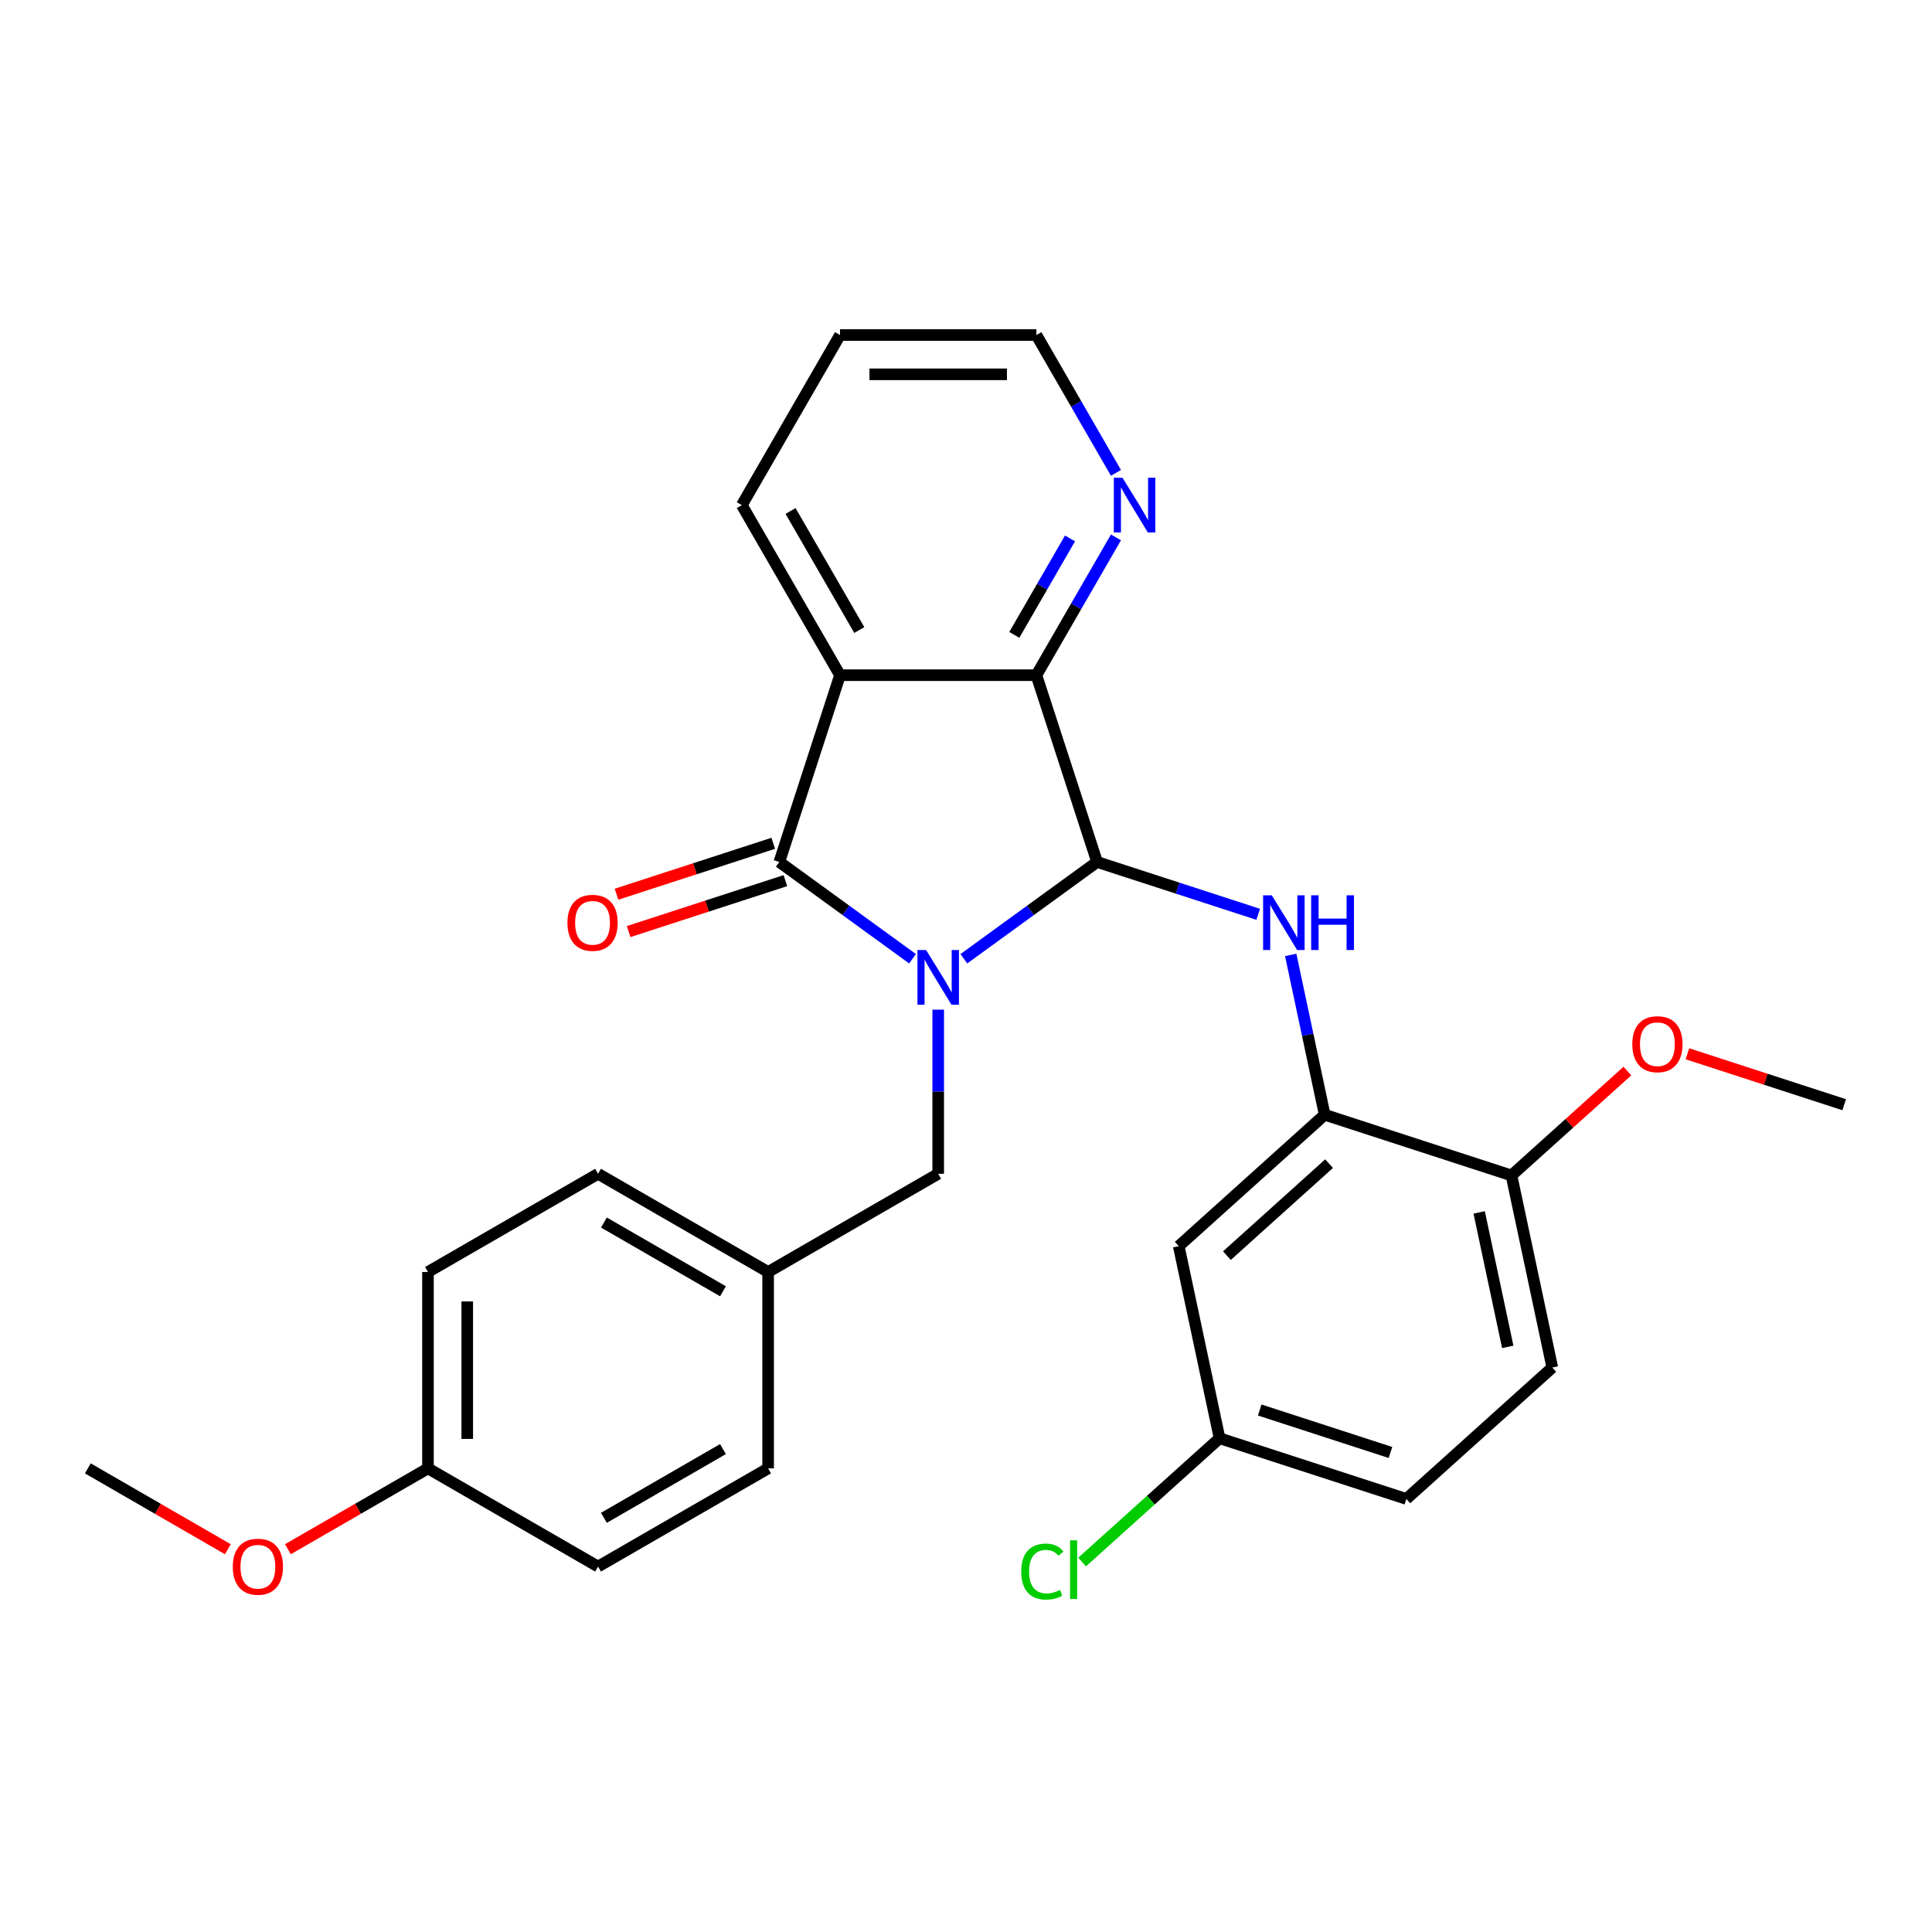 <?xml version='1.0' encoding='iso-8859-1'?>
<svg version='1.1' baseProfile='full'
              xmlns='http://www.w3.org/2000/svg'
                      xmlns:rdkit='http://www.rdkit.org/xml'
                      xmlns:xlink='http://www.w3.org/1999/xlink'
                  xml:space='preserve'
width='1000px' height='1000px' viewBox='0 0 1000 1000'>
<!-- END OF HEADER -->
<rect style='opacity:1.0;fill:#FFFFFF;stroke:none' width='1000' height='1000' x='0' y='0'> </rect>
<path class='bond-0' d='M 498.892,496.253 L 533.369,471.203' style='fill:none;fill-rule:evenodd;stroke:#0000FF;stroke-width:6px;stroke-linecap:butt;stroke-linejoin:miter;stroke-opacity:1' />
<path class='bond-0' d='M 533.369,471.203 L 567.847,446.154' style='fill:none;fill-rule:evenodd;stroke:#000000;stroke-width:6px;stroke-linecap:butt;stroke-linejoin:miter;stroke-opacity:1' />
<path class='bond-1' d='M 472.329,496.253 L 437.852,471.203' style='fill:none;fill-rule:evenodd;stroke:#0000FF;stroke-width:6px;stroke-linecap:butt;stroke-linejoin:miter;stroke-opacity:1' />
<path class='bond-1' d='M 437.852,471.203 L 403.374,446.154' style='fill:none;fill-rule:evenodd;stroke:#000000;stroke-width:6px;stroke-linecap:butt;stroke-linejoin:miter;stroke-opacity:1' />
<path class='bond-6' d='M 485.611,522.603 L 485.611,565.077' style='fill:none;fill-rule:evenodd;stroke:#0000FF;stroke-width:6px;stroke-linecap:butt;stroke-linejoin:miter;stroke-opacity:1' />
<path class='bond-6' d='M 485.611,565.077 L 485.611,607.552' style='fill:none;fill-rule:evenodd;stroke:#000000;stroke-width:6px;stroke-linecap:butt;stroke-linejoin:miter;stroke-opacity:1' />
<path class='bond-3' d='M 567.847,446.154 L 536.436,349.479' style='fill:none;fill-rule:evenodd;stroke:#000000;stroke-width:6px;stroke-linecap:butt;stroke-linejoin:miter;stroke-opacity:1' />
<path class='bond-4' d='M 567.847,446.154 L 609.544,459.702' style='fill:none;fill-rule:evenodd;stroke:#000000;stroke-width:6px;stroke-linecap:butt;stroke-linejoin:miter;stroke-opacity:1' />
<path class='bond-4' d='M 609.544,459.702 L 651.24,473.25' style='fill:none;fill-rule:evenodd;stroke:#0000FF;stroke-width:6px;stroke-linecap:butt;stroke-linejoin:miter;stroke-opacity:1' />
<path class='bond-2' d='M 403.374,446.154 L 434.786,349.479' style='fill:none;fill-rule:evenodd;stroke:#000000;stroke-width:6px;stroke-linecap:butt;stroke-linejoin:miter;stroke-opacity:1' />
<path class='bond-9' d='M 400.233,436.486 L 359.666,449.667' style='fill:none;fill-rule:evenodd;stroke:#000000;stroke-width:6px;stroke-linecap:butt;stroke-linejoin:miter;stroke-opacity:1' />
<path class='bond-9' d='M 359.666,449.667 L 319.1,462.848' style='fill:none;fill-rule:evenodd;stroke:#FF0000;stroke-width:6px;stroke-linecap:butt;stroke-linejoin:miter;stroke-opacity:1' />
<path class='bond-9' d='M 406.515,455.821 L 365.949,469.002' style='fill:none;fill-rule:evenodd;stroke:#000000;stroke-width:6px;stroke-linecap:butt;stroke-linejoin:miter;stroke-opacity:1' />
<path class='bond-9' d='M 365.949,469.002 L 325.382,482.183' style='fill:none;fill-rule:evenodd;stroke:#FF0000;stroke-width:6px;stroke-linecap:butt;stroke-linejoin:miter;stroke-opacity:1' />
<path class='bond-14' d='M 434.786,349.479 L 383.961,261.448' style='fill:none;fill-rule:evenodd;stroke:#000000;stroke-width:6px;stroke-linecap:butt;stroke-linejoin:miter;stroke-opacity:1' />
<path class='bond-14' d='M 444.768,326.11 L 409.191,264.488' style='fill:none;fill-rule:evenodd;stroke:#000000;stroke-width:6px;stroke-linecap:butt;stroke-linejoin:miter;stroke-opacity:1' />
<path class='bond-28' d='M 434.786,349.479 L 536.436,349.479' style='fill:none;fill-rule:evenodd;stroke:#000000;stroke-width:6px;stroke-linecap:butt;stroke-linejoin:miter;stroke-opacity:1' />
<path class='bond-8' d='M 536.436,349.479 L 557.027,313.814' style='fill:none;fill-rule:evenodd;stroke:#000000;stroke-width:6px;stroke-linecap:butt;stroke-linejoin:miter;stroke-opacity:1' />
<path class='bond-8' d='M 557.027,313.814 L 577.618,278.149' style='fill:none;fill-rule:evenodd;stroke:#0000FF;stroke-width:6px;stroke-linecap:butt;stroke-linejoin:miter;stroke-opacity:1' />
<path class='bond-8' d='M 525.007,328.615 L 539.42,303.649' style='fill:none;fill-rule:evenodd;stroke:#000000;stroke-width:6px;stroke-linecap:butt;stroke-linejoin:miter;stroke-opacity:1' />
<path class='bond-8' d='M 539.42,303.649 L 553.834,278.684' style='fill:none;fill-rule:evenodd;stroke:#0000FF;stroke-width:6px;stroke-linecap:butt;stroke-linejoin:miter;stroke-opacity:1' />
<path class='bond-5' d='M 668.072,494.267 L 676.864,535.63' style='fill:none;fill-rule:evenodd;stroke:#0000FF;stroke-width:6px;stroke-linecap:butt;stroke-linejoin:miter;stroke-opacity:1' />
<path class='bond-5' d='M 676.864,535.63 L 685.656,576.994' style='fill:none;fill-rule:evenodd;stroke:#000000;stroke-width:6px;stroke-linecap:butt;stroke-linejoin:miter;stroke-opacity:1' />
<path class='bond-7' d='M 685.656,576.994 L 610.115,645.011' style='fill:none;fill-rule:evenodd;stroke:#000000;stroke-width:6px;stroke-linecap:butt;stroke-linejoin:miter;stroke-opacity:1' />
<path class='bond-7' d='M 687.928,602.304 L 635.05,649.916' style='fill:none;fill-rule:evenodd;stroke:#000000;stroke-width:6px;stroke-linecap:butt;stroke-linejoin:miter;stroke-opacity:1' />
<path class='bond-10' d='M 685.656,576.994 L 782.33,608.405' style='fill:none;fill-rule:evenodd;stroke:#000000;stroke-width:6px;stroke-linecap:butt;stroke-linejoin:miter;stroke-opacity:1' />
<path class='bond-13' d='M 485.611,607.552 L 397.579,658.377' style='fill:none;fill-rule:evenodd;stroke:#000000;stroke-width:6px;stroke-linecap:butt;stroke-linejoin:miter;stroke-opacity:1' />
<path class='bond-12' d='M 610.115,645.011 L 631.249,744.439' style='fill:none;fill-rule:evenodd;stroke:#000000;stroke-width:6px;stroke-linecap:butt;stroke-linejoin:miter;stroke-opacity:1' />
<path class='bond-24' d='M 577.618,244.747 L 557.027,209.082' style='fill:none;fill-rule:evenodd;stroke:#0000FF;stroke-width:6px;stroke-linecap:butt;stroke-linejoin:miter;stroke-opacity:1' />
<path class='bond-24' d='M 557.027,209.082 L 536.436,173.417' style='fill:none;fill-rule:evenodd;stroke:#000000;stroke-width:6px;stroke-linecap:butt;stroke-linejoin:miter;stroke-opacity:1' />
<path class='bond-11' d='M 782.33,608.405 L 803.465,707.834' style='fill:none;fill-rule:evenodd;stroke:#000000;stroke-width:6px;stroke-linecap:butt;stroke-linejoin:miter;stroke-opacity:1' />
<path class='bond-11' d='M 765.615,627.546 L 780.409,697.146' style='fill:none;fill-rule:evenodd;stroke:#000000;stroke-width:6px;stroke-linecap:butt;stroke-linejoin:miter;stroke-opacity:1' />
<path class='bond-19' d='M 782.33,608.405 L 812.33,581.393' style='fill:none;fill-rule:evenodd;stroke:#000000;stroke-width:6px;stroke-linecap:butt;stroke-linejoin:miter;stroke-opacity:1' />
<path class='bond-19' d='M 812.33,581.393 L 842.33,554.382' style='fill:none;fill-rule:evenodd;stroke:#FF0000;stroke-width:6px;stroke-linecap:butt;stroke-linejoin:miter;stroke-opacity:1' />
<path class='bond-16' d='M 803.465,707.834 L 727.924,775.851' style='fill:none;fill-rule:evenodd;stroke:#000000;stroke-width:6px;stroke-linecap:butt;stroke-linejoin:miter;stroke-opacity:1' />
<path class='bond-17' d='M 631.249,744.439 L 595.67,776.475' style='fill:none;fill-rule:evenodd;stroke:#000000;stroke-width:6px;stroke-linecap:butt;stroke-linejoin:miter;stroke-opacity:1' />
<path class='bond-17' d='M 595.67,776.475 L 560.09,808.511' style='fill:none;fill-rule:evenodd;stroke:#00CC00;stroke-width:6px;stroke-linecap:butt;stroke-linejoin:miter;stroke-opacity:1' />
<path class='bond-31' d='M 631.249,744.439 L 727.924,775.851' style='fill:none;fill-rule:evenodd;stroke:#000000;stroke-width:6px;stroke-linecap:butt;stroke-linejoin:miter;stroke-opacity:1' />
<path class='bond-31' d='M 652.033,729.816 L 719.705,751.804' style='fill:none;fill-rule:evenodd;stroke:#000000;stroke-width:6px;stroke-linecap:butt;stroke-linejoin:miter;stroke-opacity:1' />
<path class='bond-18' d='M 397.579,658.377 L 397.579,760.026' style='fill:none;fill-rule:evenodd;stroke:#000000;stroke-width:6px;stroke-linecap:butt;stroke-linejoin:miter;stroke-opacity:1' />
<path class='bond-20' d='M 397.579,658.377 L 309.548,607.552' style='fill:none;fill-rule:evenodd;stroke:#000000;stroke-width:6px;stroke-linecap:butt;stroke-linejoin:miter;stroke-opacity:1' />
<path class='bond-20' d='M 374.21,668.359 L 312.588,632.782' style='fill:none;fill-rule:evenodd;stroke:#000000;stroke-width:6px;stroke-linecap:butt;stroke-linejoin:miter;stroke-opacity:1' />
<path class='bond-27' d='M 383.961,261.448 L 434.786,173.417' style='fill:none;fill-rule:evenodd;stroke:#000000;stroke-width:6px;stroke-linecap:butt;stroke-linejoin:miter;stroke-opacity:1' />
<path class='bond-15' d='M 221.517,760.026 L 221.517,658.377' style='fill:none;fill-rule:evenodd;stroke:#000000;stroke-width:6px;stroke-linecap:butt;stroke-linejoin:miter;stroke-opacity:1' />
<path class='bond-15' d='M 241.847,744.779 L 241.847,673.624' style='fill:none;fill-rule:evenodd;stroke:#000000;stroke-width:6px;stroke-linecap:butt;stroke-linejoin:miter;stroke-opacity:1' />
<path class='bond-23' d='M 221.517,760.026 L 185.272,780.952' style='fill:none;fill-rule:evenodd;stroke:#000000;stroke-width:6px;stroke-linecap:butt;stroke-linejoin:miter;stroke-opacity:1' />
<path class='bond-23' d='M 185.272,780.952 L 149.027,801.878' style='fill:none;fill-rule:evenodd;stroke:#FF0000;stroke-width:6px;stroke-linecap:butt;stroke-linejoin:miter;stroke-opacity:1' />
<path class='bond-29' d='M 221.517,760.026 L 309.548,810.851' style='fill:none;fill-rule:evenodd;stroke:#000000;stroke-width:6px;stroke-linecap:butt;stroke-linejoin:miter;stroke-opacity:1' />
<path class='bond-21' d='M 397.579,760.026 L 309.548,810.851' style='fill:none;fill-rule:evenodd;stroke:#000000;stroke-width:6px;stroke-linecap:butt;stroke-linejoin:miter;stroke-opacity:1' />
<path class='bond-21' d='M 374.21,750.044 L 312.588,785.621' style='fill:none;fill-rule:evenodd;stroke:#000000;stroke-width:6px;stroke-linecap:butt;stroke-linejoin:miter;stroke-opacity:1' />
<path class='bond-25' d='M 873.412,545.438 L 913.979,558.619' style='fill:none;fill-rule:evenodd;stroke:#FF0000;stroke-width:6px;stroke-linecap:butt;stroke-linejoin:miter;stroke-opacity:1' />
<path class='bond-25' d='M 913.979,558.619 L 954.545,571.8' style='fill:none;fill-rule:evenodd;stroke:#000000;stroke-width:6px;stroke-linecap:butt;stroke-linejoin:miter;stroke-opacity:1' />
<path class='bond-22' d='M 309.548,607.552 L 221.517,658.377' style='fill:none;fill-rule:evenodd;stroke:#000000;stroke-width:6px;stroke-linecap:butt;stroke-linejoin:miter;stroke-opacity:1' />
<path class='bond-26' d='M 117.945,801.878 L 81.7,780.952' style='fill:none;fill-rule:evenodd;stroke:#FF0000;stroke-width:6px;stroke-linecap:butt;stroke-linejoin:miter;stroke-opacity:1' />
<path class='bond-26' d='M 81.7,780.952 L 45.455,760.026' style='fill:none;fill-rule:evenodd;stroke:#000000;stroke-width:6px;stroke-linecap:butt;stroke-linejoin:miter;stroke-opacity:1' />
<path class='bond-30' d='M 536.436,173.417 L 434.786,173.417' style='fill:none;fill-rule:evenodd;stroke:#000000;stroke-width:6px;stroke-linecap:butt;stroke-linejoin:miter;stroke-opacity:1' />
<path class='bond-30' d='M 521.188,193.747 L 450.033,193.747' style='fill:none;fill-rule:evenodd;stroke:#000000;stroke-width:6px;stroke-linecap:butt;stroke-linejoin:miter;stroke-opacity:1' />
<path  class='atom-0' d='M 479.351 491.742
L 488.631 506.742
Q 489.551 508.222, 491.031 510.902
Q 492.511 513.582, 492.591 513.742
L 492.591 491.742
L 496.351 491.742
L 496.351 520.062
L 492.471 520.062
L 482.511 503.662
Q 481.351 501.742, 480.111 499.542
Q 478.911 497.342, 478.551 496.662
L 478.551 520.062
L 474.871 520.062
L 474.871 491.742
L 479.351 491.742
' fill='#0000FF'/>
<path  class='atom-5' d='M 658.262 463.405
L 667.542 478.405
Q 668.462 479.885, 669.942 482.565
Q 671.422 485.245, 671.502 485.405
L 671.502 463.405
L 675.262 463.405
L 675.262 491.725
L 671.382 491.725
L 661.422 475.325
Q 660.262 473.405, 659.022 471.205
Q 657.822 469.005, 657.462 468.325
L 657.462 491.725
L 653.782 491.725
L 653.782 463.405
L 658.262 463.405
' fill='#0000FF'/>
<path  class='atom-5' d='M 678.662 463.405
L 682.502 463.405
L 682.502 475.445
L 696.982 475.445
L 696.982 463.405
L 700.822 463.405
L 700.822 491.725
L 696.982 491.725
L 696.982 478.645
L 682.502 478.645
L 682.502 491.725
L 678.662 491.725
L 678.662 463.405
' fill='#0000FF'/>
<path  class='atom-9' d='M 581 247.288
L 590.28 262.288
Q 591.2 263.768, 592.68 266.448
Q 594.16 269.128, 594.24 269.288
L 594.24 247.288
L 598 247.288
L 598 275.608
L 594.12 275.608
L 584.16 259.208
Q 583 257.288, 581.76 255.088
Q 580.56 252.888, 580.2 252.208
L 580.2 275.608
L 576.52 275.608
L 576.52 247.288
L 581 247.288
' fill='#0000FF'/>
<path  class='atom-10' d='M 293.7 477.645
Q 293.7 470.845, 297.06 467.045
Q 300.42 463.245, 306.7 463.245
Q 312.98 463.245, 316.34 467.045
Q 319.7 470.845, 319.7 477.645
Q 319.7 484.525, 316.3 488.445
Q 312.9 492.325, 306.7 492.325
Q 300.46 492.325, 297.06 488.445
Q 293.7 484.565, 293.7 477.645
M 306.7 489.125
Q 311.02 489.125, 313.34 486.245
Q 315.7 483.325, 315.7 477.645
Q 315.7 472.085, 313.34 469.285
Q 311.02 466.445, 306.7 466.445
Q 302.38 466.445, 300.02 469.245
Q 297.7 472.045, 297.7 477.645
Q 297.7 483.365, 300.02 486.245
Q 302.38 489.125, 306.7 489.125
' fill='#FF0000'/>
<path  class='atom-18' d='M 528.589 813.436
Q 528.589 806.396, 531.869 802.716
Q 535.189 798.996, 541.469 798.996
Q 547.309 798.996, 550.429 803.116
L 547.789 805.276
Q 545.509 802.276, 541.469 802.276
Q 537.189 802.276, 534.909 805.156
Q 532.669 807.996, 532.669 813.436
Q 532.669 819.036, 534.989 821.916
Q 537.349 824.796, 541.909 824.796
Q 545.029 824.796, 548.669 822.916
L 549.789 825.916
Q 548.309 826.876, 546.069 827.436
Q 543.829 827.996, 541.349 827.996
Q 535.189 827.996, 531.869 824.236
Q 528.589 820.476, 528.589 813.436
' fill='#00CC00'/>
<path  class='atom-18' d='M 553.869 797.276
L 557.549 797.276
L 557.549 827.636
L 553.869 827.636
L 553.869 797.276
' fill='#00CC00'/>
<path  class='atom-20' d='M 844.871 540.468
Q 844.871 533.668, 848.231 529.868
Q 851.591 526.068, 857.871 526.068
Q 864.151 526.068, 867.511 529.868
Q 870.871 533.668, 870.871 540.468
Q 870.871 547.348, 867.471 551.268
Q 864.071 555.148, 857.871 555.148
Q 851.631 555.148, 848.231 551.268
Q 844.871 547.388, 844.871 540.468
M 857.871 551.948
Q 862.191 551.948, 864.511 549.068
Q 866.871 546.148, 866.871 540.468
Q 866.871 534.908, 864.511 532.108
Q 862.191 529.268, 857.871 529.268
Q 853.551 529.268, 851.191 532.068
Q 848.871 534.868, 848.871 540.468
Q 848.871 546.188, 851.191 549.068
Q 853.551 551.948, 857.871 551.948
' fill='#FF0000'/>
<path  class='atom-24' d='M 120.486 810.931
Q 120.486 804.131, 123.846 800.331
Q 127.206 796.531, 133.486 796.531
Q 139.766 796.531, 143.126 800.331
Q 146.486 804.131, 146.486 810.931
Q 146.486 817.811, 143.086 821.731
Q 139.686 825.611, 133.486 825.611
Q 127.246 825.611, 123.846 821.731
Q 120.486 817.851, 120.486 810.931
M 133.486 822.411
Q 137.806 822.411, 140.126 819.531
Q 142.486 816.611, 142.486 810.931
Q 142.486 805.371, 140.126 802.571
Q 137.806 799.731, 133.486 799.731
Q 129.166 799.731, 126.806 802.531
Q 124.486 805.331, 124.486 810.931
Q 124.486 816.651, 126.806 819.531
Q 129.166 822.411, 133.486 822.411
' fill='#FF0000'/>
</svg>
